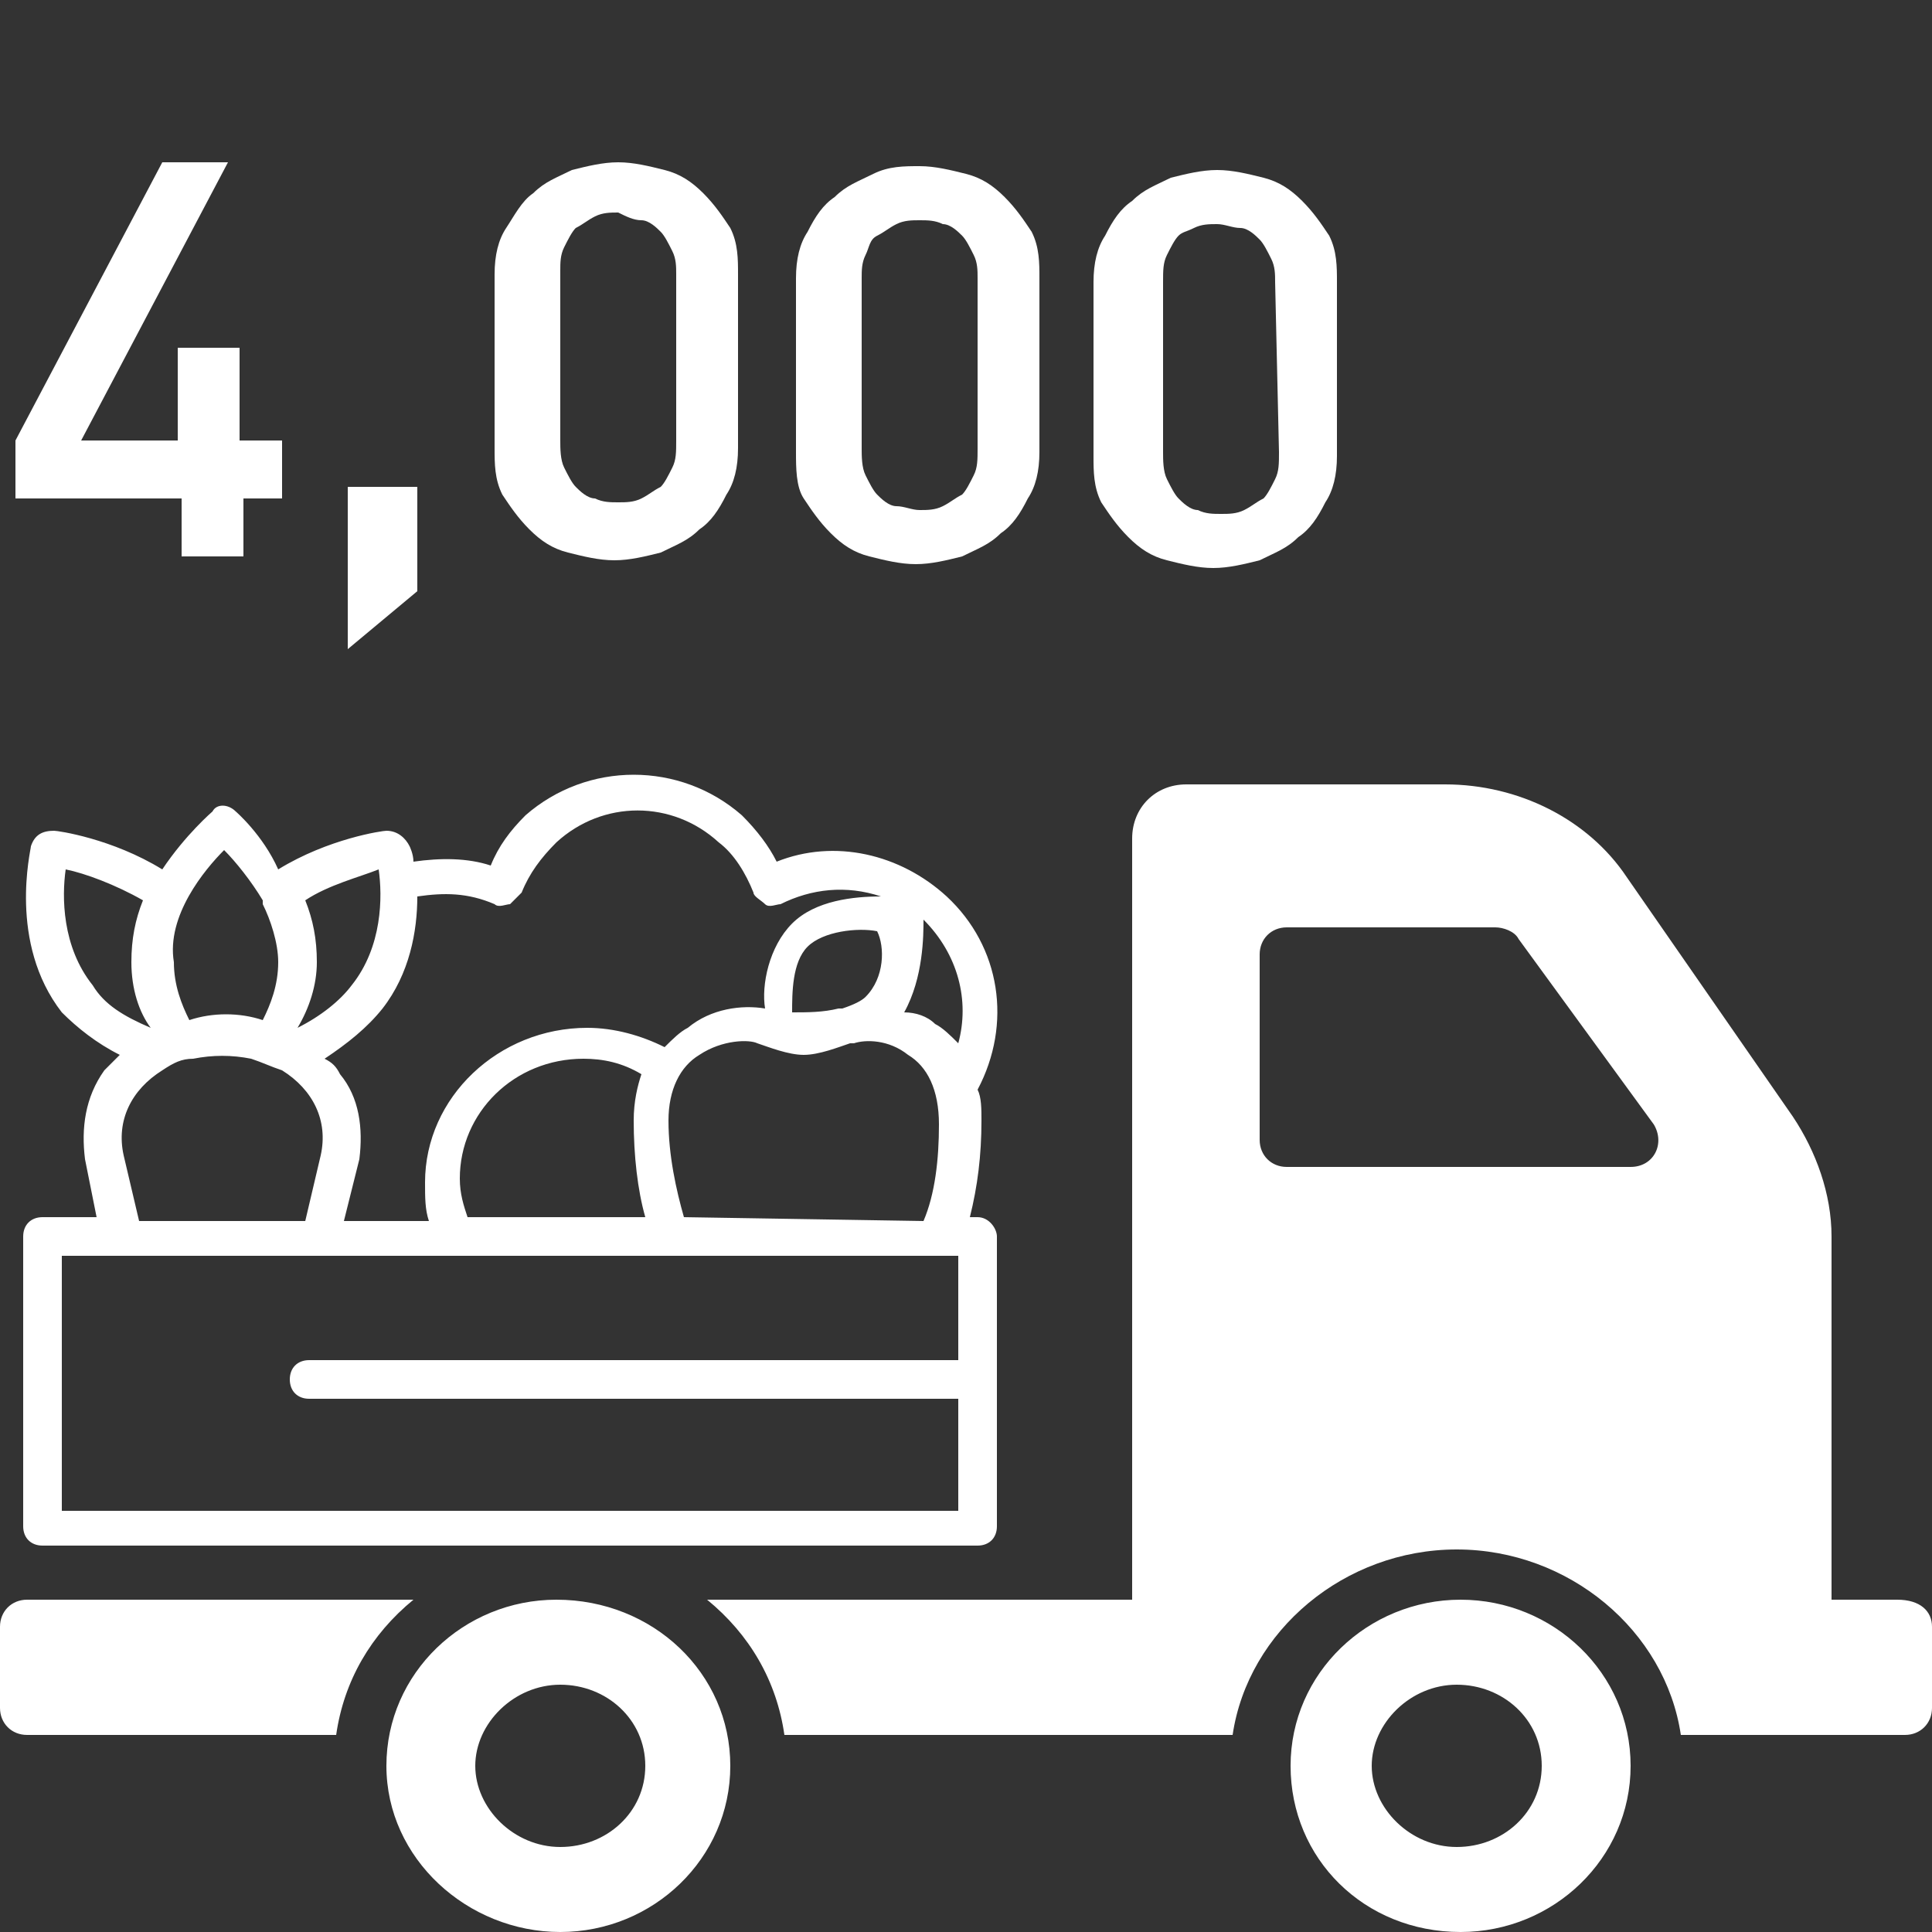 <?xml version="1.0" encoding="utf-8"?>
<!-- Generator: Adobe Illustrator 21.0.2, SVG Export Plug-In . SVG Version: 6.00 Build 0)  -->
<svg version="1.1" id="Layer_1" xmlns="http://www.w3.org/2000/svg" xmlns:xlink="http://www.w3.org/1999/xlink" x="0px" y="0px"
	 viewBox="0 0 50 50" style="enable-background:new 0 0 50 50;" xml:space="preserve">
<rect x="0" y="0" width="50" height="50" fill="#333333" stroke="none"/>
<style type="text/css">
	.st0{fill:#FFFFFF;}
</style>
<g>
	<g>
		<path class="st0" d="M6.3,12.9v1.5H4.7v-1.5H0.4v-1.5l3.8-7.2h1.7l-3.8,7.2h2.5V9h1.6v2.4h1.1v1.5H6.3z"/>
		<path class="st0" d="M9,16.8v-4.2h1.8v2.7L9,16.8z"/>
		<path class="st0" d="M19.1,11.6c0,0.5-0.1,0.9-0.3,1.2c-0.2,0.4-0.4,0.7-0.7,0.9c-0.3,0.3-0.6,0.4-1,0.6c-0.4,0.1-0.8,0.2-1.2,0.2
			c-0.4,0-0.8-0.1-1.2-0.2c-0.4-0.1-0.7-0.3-1-0.6s-0.5-0.6-0.7-0.9c-0.2-0.4-0.2-0.8-0.2-1.2V7.1c0-0.5,0.1-0.9,0.3-1.2
			s0.4-0.7,0.7-0.9c0.3-0.3,0.6-0.4,1-0.6c0.4-0.1,0.8-0.2,1.2-0.2c0.4,0,0.8,0.1,1.2,0.2c0.4,0.1,0.7,0.3,1,0.6
			c0.3,0.3,0.5,0.6,0.7,0.9c0.2,0.4,0.2,0.8,0.2,1.2L19.1,11.6z M17.5,7.1c0-0.2,0-0.4-0.1-0.6S17.2,6.1,17.1,6
			c-0.1-0.1-0.3-0.3-0.5-0.3S16.2,5.6,16,5.5c-0.2,0-0.4,0-0.6,0.1c-0.2,0.1-0.3,0.2-0.5,0.3c-0.1,0.1-0.2,0.3-0.3,0.5
			S14.5,6.8,14.5,7v4.4c0,0.2,0,0.5,0.1,0.7s0.2,0.4,0.3,0.5s0.3,0.3,0.5,0.3C15.6,13,15.8,13,16,13s0.4,0,0.6-0.1s0.3-0.2,0.5-0.3
			c0.1-0.1,0.2-0.3,0.3-0.5c0.1-0.2,0.1-0.4,0.1-0.7V7.1z"/>
		<path class="st0" d="M26.9,11.7c0,0.5-0.1,0.9-0.3,1.2c-0.2,0.4-0.4,0.7-0.7,0.9c-0.3,0.3-0.6,0.4-1,0.6c-0.4,0.1-0.8,0.2-1.2,0.2
			c-0.4,0-0.8-0.1-1.2-0.2s-0.7-0.3-1-0.6s-0.5-0.6-0.7-0.9s-0.2-0.8-0.2-1.2V7.2c0-0.5,0.1-0.9,0.3-1.2c0.2-0.4,0.4-0.7,0.7-0.9
			c0.3-0.3,0.6-0.4,1-0.6s0.8-0.2,1.2-0.2c0.4,0,0.8,0.1,1.2,0.2c0.4,0.1,0.7,0.3,1,0.6c0.3,0.3,0.5,0.6,0.7,0.9
			c0.2,0.4,0.2,0.8,0.2,1.2V11.7z M25.3,7.2c0-0.2,0-0.4-0.1-0.6S25,6.2,24.9,6.1c-0.1-0.1-0.3-0.3-0.5-0.3
			c-0.2-0.1-0.4-0.1-0.6-0.1s-0.4,0-0.6,0.1S22.9,6,22.7,6.1s-0.2,0.3-0.3,0.5c-0.1,0.2-0.1,0.4-0.1,0.6v4.4c0,0.2,0,0.5,0.1,0.7
			s0.2,0.4,0.3,0.5c0.1,0.1,0.3,0.3,0.5,0.3s0.4,0.1,0.6,0.1s0.4,0,0.6-0.1s0.3-0.2,0.5-0.3c0.1-0.1,0.2-0.3,0.3-0.5
			c0.1-0.2,0.1-0.4,0.1-0.7V7.2z"/>
		<path class="st0" d="M34.6,11.8c0,0.5-0.1,0.9-0.3,1.2c-0.2,0.4-0.4,0.7-0.7,0.9c-0.3,0.3-0.6,0.4-1,0.6c-0.4,0.1-0.8,0.2-1.2,0.2
			c-0.4,0-0.8-0.1-1.2-0.2c-0.4-0.1-0.7-0.3-1-0.6s-0.5-0.6-0.7-0.9c-0.2-0.4-0.2-0.8-0.2-1.2V7.3c0-0.5,0.1-0.9,0.3-1.2
			c0.2-0.4,0.4-0.7,0.7-0.9c0.3-0.3,0.6-0.4,1-0.6c0.4-0.1,0.8-0.2,1.2-0.2c0.4,0,0.8,0.1,1.2,0.2s0.7,0.3,1,0.6
			c0.3,0.3,0.5,0.6,0.7,0.9c0.2,0.4,0.2,0.8,0.2,1.2V11.8z M33,7.3c0-0.2,0-0.4-0.1-0.6s-0.2-0.4-0.3-0.5s-0.3-0.3-0.5-0.3
			s-0.4-0.1-0.6-0.1s-0.4,0-0.6,0.1S30.6,6,30.5,6.1s-0.2,0.3-0.3,0.5S30.1,7,30.1,7.3v4.4c0,0.2,0,0.5,0.1,0.7s0.2,0.4,0.3,0.5
			c0.1,0.1,0.3,0.3,0.5,0.3c0.2,0.1,0.4,0.1,0.6,0.1s0.4,0,0.6-0.1s0.3-0.2,0.5-0.3c0.1-0.1,0.2-0.3,0.3-0.5s0.1-0.4,0.1-0.7L33,7.3
			z"/>
	</g>
	<path class="st0" d="M18.9,45.7c0,2.4-2,4.3-4.4,4.3S10,48.1,10,45.7c0-2.4,2-4.3,4.4-4.3C16.9,41.4,18.9,43.3,18.9,45.7z
		 M16.7,45.7c0-1.2-1-2.1-2.2-2.1s-2.2,1-2.2,2.1s1,2.1,2.2,2.1S16.7,46.9,16.7,45.7z M10.7,41.4h-10c-0.4,0-0.7,0.3-0.7,0.7v2.1
		c0,0.4,0.3,0.7,0.7,0.7h8C8.9,43.5,9.6,42.3,10.7,41.4z M42.2,45.7c0,2.4-2,4.3-4.4,4.3c-2.5,0-4.4-1.9-4.4-4.3
		c0-2.4,2-4.3,4.4-4.3S42.2,43.3,42.2,45.7z M39.9,45.7c0-1.2-1-2.1-2.2-2.1s-2.2,1-2.2,2.1s1,2.1,2.2,2.1S39.9,46.9,39.9,45.7z
		 M50,42.1v2.1c0,0.4-0.3,0.7-0.7,0.7h-5.8c-0.4-2.7-2.9-4.8-5.8-4.8c-2.9,0-5.4,2.1-5.8,4.8H20.3c-0.2-1.4-0.9-2.6-2-3.5h11V21.7
		c0-0.8,0.6-1.4,1.4-1.4h6.7c1.9,0,3.7,0.9,4.7,2.4l4.3,6.2c0.6,0.9,1,2,1,3.1v9.4h1.7C49.7,41.4,50,41.7,50,42.1z M42.8,29.1
		l-3.5-4.8c-0.1-0.2-0.4-0.3-0.6-0.3h-5.4c-0.4,0-0.7,0.3-0.7,0.7v4.8c0,0.4,0.3,0.7,0.7,0.7h8.9C42.8,30.2,43.1,29.6,42.8,29.1z"/>
	<path class="st0" d="M25.3,31.5h-0.2c0.2-0.8,0.3-1.6,0.3-2.5c0-0.3,0-0.6-0.1-0.8l0,0c0.9-1.7,0.6-3.7-0.8-5l0,0
		c-1.2-1.1-2.9-1.5-4.4-0.9c-0.2-0.4-0.5-0.8-0.9-1.2c-1.6-1.4-4-1.4-5.6,0c-0.4,0.4-0.7,0.8-0.9,1.3c-0.6-0.2-1.3-0.2-2-0.1
		c0-0.2-0.1-0.4-0.1-0.4c-0.1-0.2-0.3-0.4-0.6-0.4c-0.1,0-1.5,0.2-2.8,1C6.8,21.6,6.1,21,6.1,21c-0.2-0.2-0.5-0.2-0.6,0
		c0,0-0.7,0.6-1.3,1.5c-1.3-0.8-2.7-1-2.8-1c-0.3,0-0.5,0.1-0.6,0.4c0,0.1-0.6,2.5,0.8,4.3C2,26.6,2.5,27,3.1,27.3
		c-0.1,0.1-0.3,0.3-0.4,0.4c-0.5,0.7-0.6,1.5-0.5,2.3l0.3,1.5H1.1c-0.3,0-0.5,0.2-0.5,0.5v7.5c0,0.3,0.2,0.5,0.5,0.5h24.2
		c0.3,0,0.5-0.2,0.5-0.5V32C25.8,31.8,25.6,31.5,25.3,31.5z M11.9,30.5c0-1.7,1.4-3.1,3.2-3.1c0.5,0,1,0.1,1.5,0.4
		c-0.1,0.3-0.2,0.7-0.2,1.2c0,0.9,0.1,1.8,0.3,2.5h-4.6C12,31.2,11.9,30.9,11.9,30.5z M17.7,31.5c-0.2-0.7-0.4-1.6-0.4-2.5
		c0-0.8,0.3-1.4,0.8-1.7c0.6-0.4,1.3-0.4,1.5-0.3c0.3,0.1,0.8,0.3,1.2,0.3s0.9-0.2,1.2-0.3l0,0h0.1c0.3-0.1,0.9-0.1,1.4,0.3
		c0.5,0.3,0.8,0.9,0.8,1.8s-0.1,1.8-0.4,2.5L17.7,31.5L17.7,31.5z M22.4,25.8c-0.1,0.1-0.3,0.2-0.6,0.3c0,0,0,0-0.1,0
		c-0.4,0.1-0.8,0.1-1.2,0.1c0-0.5,0-1.3,0.4-1.7c0.4-0.4,1.3-0.5,1.8-0.4C22.9,24.5,22.9,25.3,22.4,25.8z M23.9,23.8
		c0.9,0.9,1.2,2.1,0.9,3.2c-0.2-0.2-0.4-0.4-0.6-0.5c-0.2-0.2-0.5-0.3-0.8-0.3C23.9,25.3,23.9,24.2,23.9,23.8
		C23.8,23.8,23.9,23.8,23.9,23.8L23.9,23.8z M9.8,22.5c0.1,0.7,0.1,2-0.7,3c-0.3,0.4-0.8,0.8-1.4,1.1c0.3-0.5,0.5-1.1,0.5-1.7
		s-0.1-1.1-0.3-1.6C8.5,22.9,9.3,22.7,9.8,22.5z M4.2,27.7C4.2,27.7,4.2,27.6,4.2,27.7c0.3-0.2,0.5-0.3,0.8-0.3c0.5-0.1,1-0.1,1.5,0
		c0.3,0.1,0.5,0.2,0.8,0.3l0,0c0.8,0.5,1.2,1.3,1,2.2l-0.4,1.7H3.6l-0.4-1.7C3,29,3.4,28.2,4.2,27.7z M5.8,22c0.3,0.3,0.7,0.8,1,1.3
		c0,0,0,0,0,0.1c0.2,0.4,0.4,1,0.4,1.5c0,0.6-0.2,1.1-0.4,1.5c-0.6-0.2-1.3-0.2-1.9,0c-0.2-0.4-0.4-0.9-0.4-1.5
		C4.3,23.7,5.3,22.5,5.8,22z M2.4,25.5c-0.8-1-0.8-2.3-0.7-3c0.5,0.1,1.3,0.4,2,0.8c-0.2,0.5-0.3,1-0.3,1.6c0,0.7,0.2,1.3,0.5,1.7
		C3.2,26.3,2.7,26,2.4,25.5z M8.8,27.8c-0.1-0.2-0.2-0.3-0.4-0.4C9,27,9.5,26.6,9.9,26.1c0.7-0.9,0.9-2,0.9-2.9
		c0.7-0.1,1.3-0.1,2,0.2c0.1,0.1,0.3,0,0.4,0c0.1-0.1,0.2-0.2,0.3-0.3c0.2-0.5,0.5-0.9,0.9-1.3c1.2-1.1,3-1.1,4.2,0
		c0.4,0.3,0.7,0.8,0.9,1.3c0,0.1,0.2,0.2,0.3,0.3c0.1,0.1,0.3,0,0.4,0c0.8-0.4,1.7-0.5,2.6-0.2c-0.7,0-1.7,0.1-2.3,0.7
		c-0.6,0.6-0.8,1.6-0.7,2.2c-0.6-0.1-1.4,0-2,0.5c-0.2,0.1-0.4,0.3-0.6,0.5c-0.6-0.3-1.3-0.5-2-0.5c-2.3,0-4.2,1.8-4.2,4
		c0,0.4,0,0.7,0.1,1H8.9L9.3,30C9.4,29.2,9.3,28.4,8.8,27.8z M1.6,39.1v-6.6h23.2v2.7H8c-0.3,0-0.5,0.2-0.5,0.5s0.2,0.5,0.5,0.5
		h16.8v2.9C24.8,39.1,1.6,39.1,1.6,39.1z"/>
</g>
</svg>

